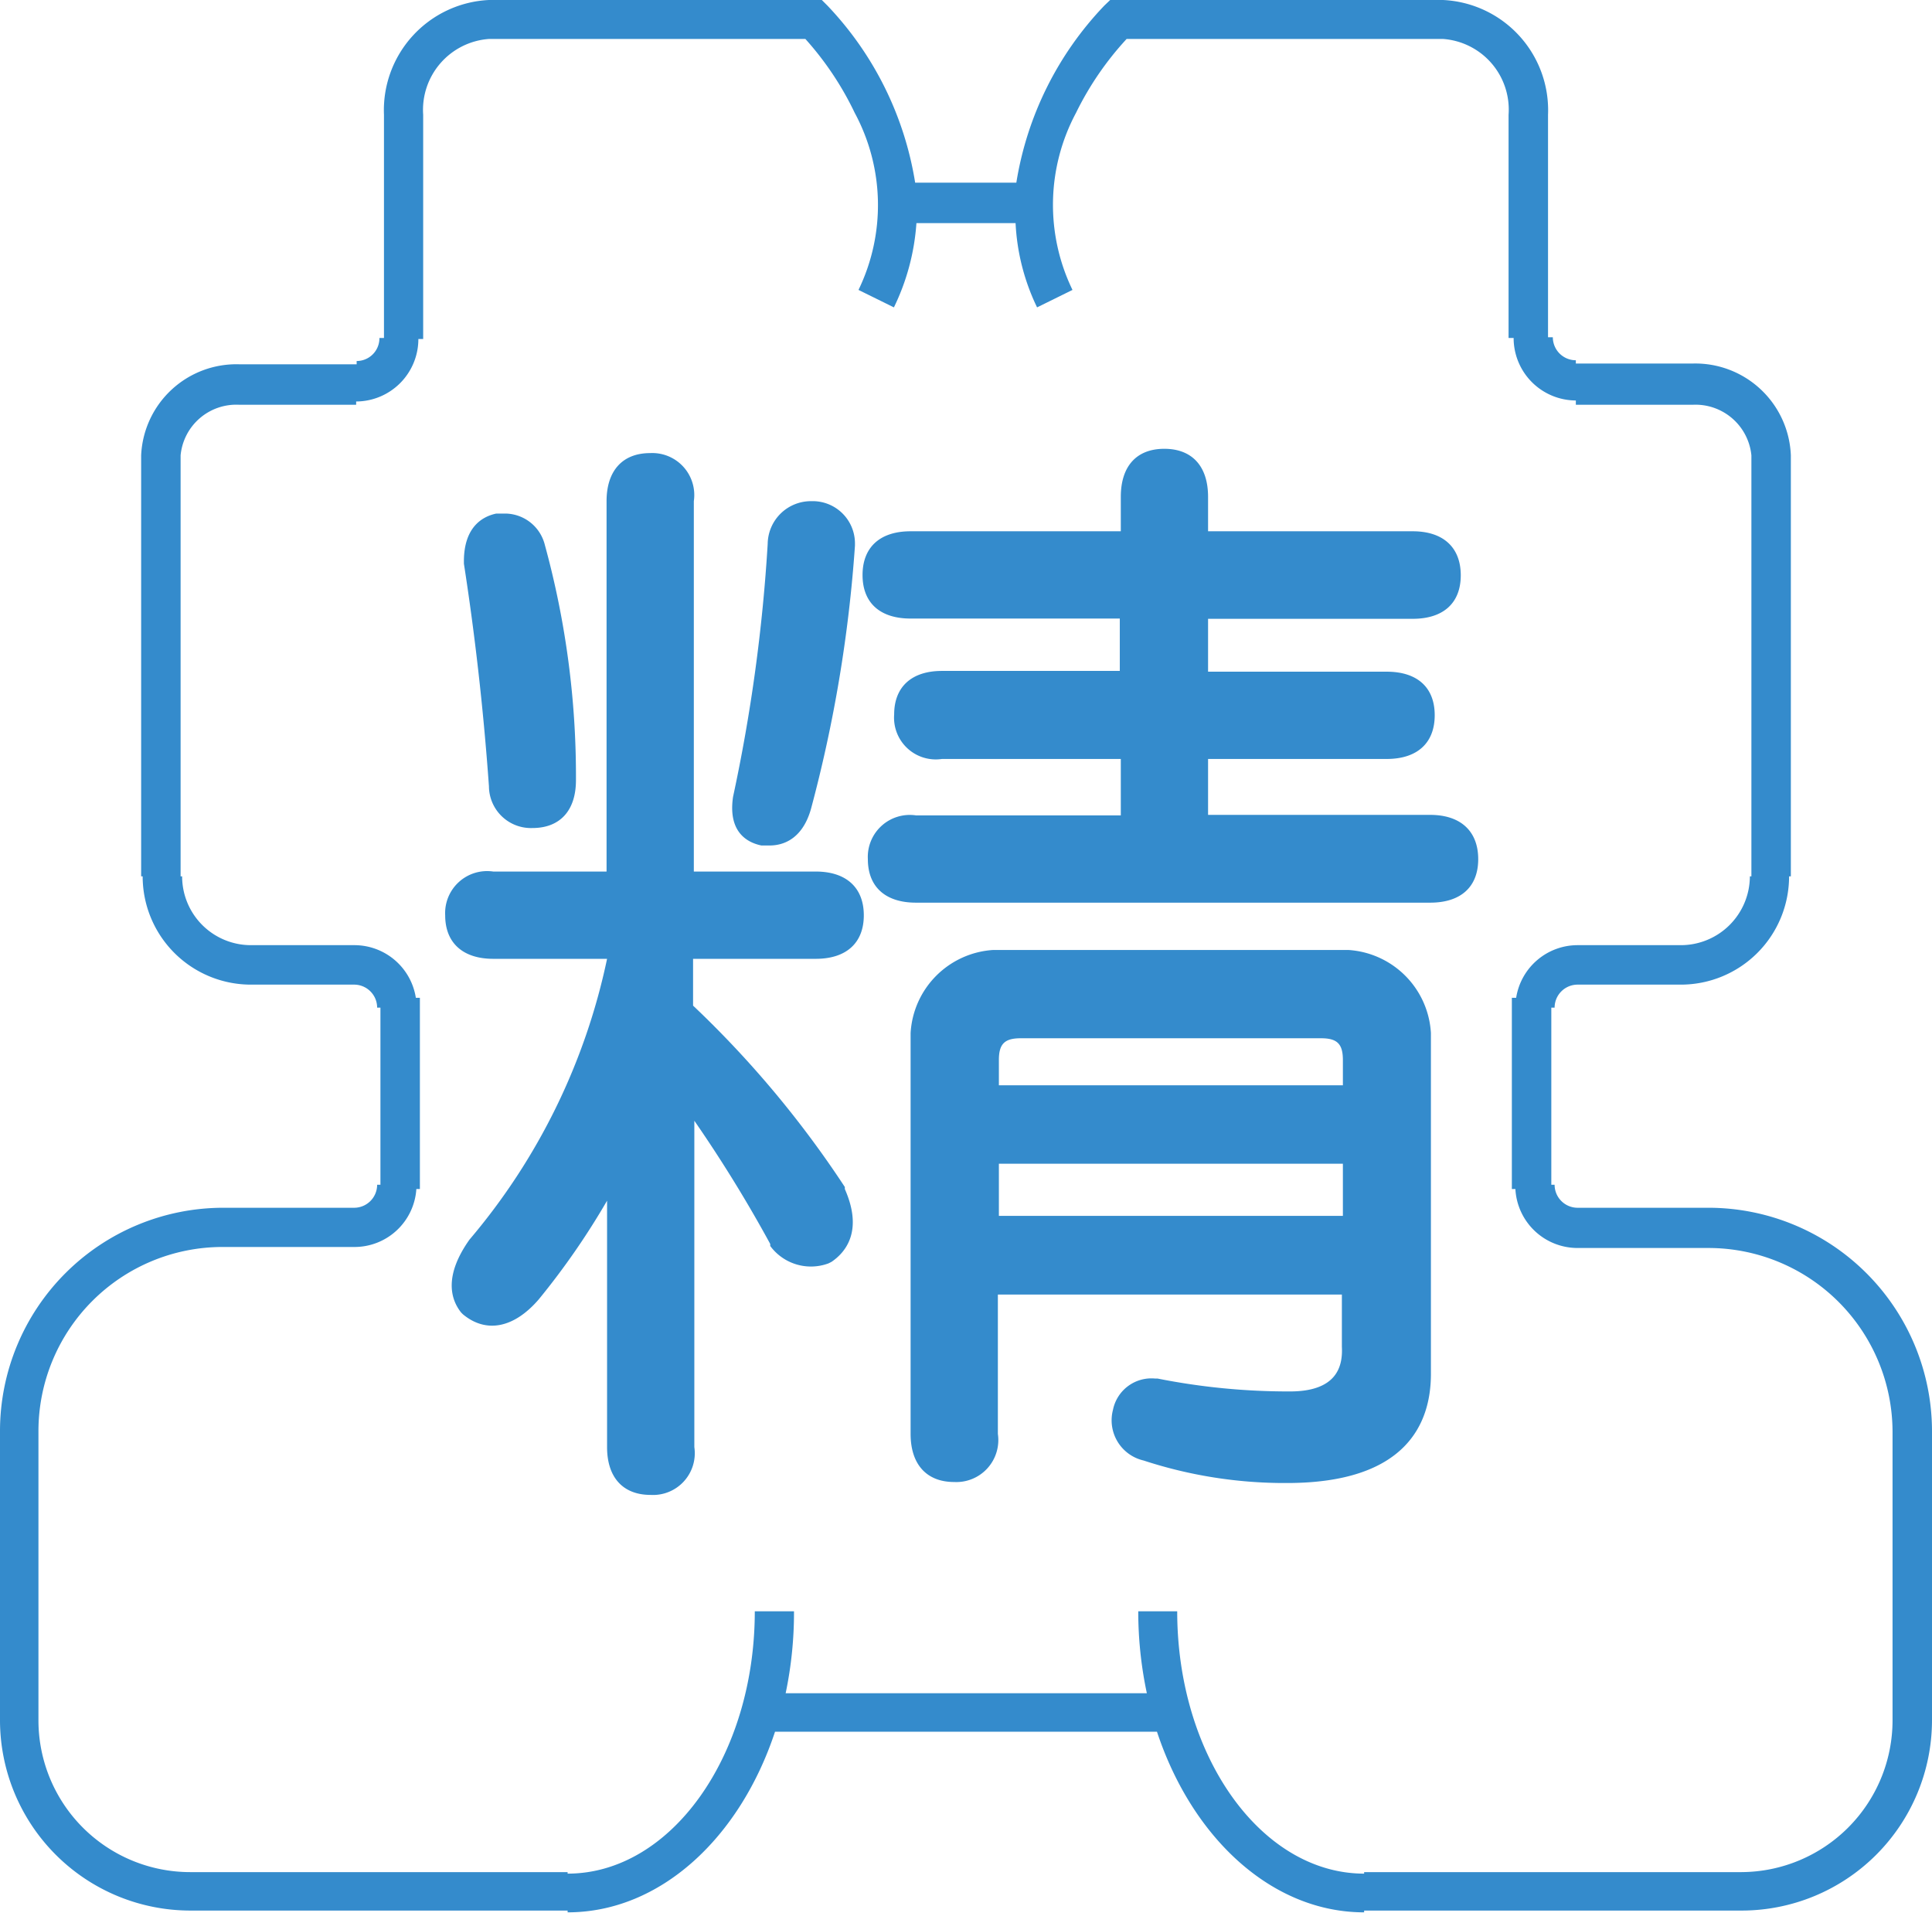 <svg id="レイヤー_1" data-name="レイヤー 1" xmlns="http://www.w3.org/2000/svg" viewBox="0 0 76.38 75.63"><defs><style>.cls-1{fill:#348bcc;}</style></defs><path class="cls-1" d="M67.55,47.74H62.37a.91.91,0,0,1-.91-.91h-.13v-7h.13a.91.91,0,0,1,.91-.91h4.08a4.28,4.28,0,0,0,4.28-4.28h.07V18a3.78,3.78,0,0,0-3.89-3.63H62.3v-.13a.91.91,0,0,1-.91-.91H61.2V4.54A4.36,4.36,0,0,0,57.05,0H43.89l-.23.22a13.13,13.13,0,0,0-3.48,7h-4a13.15,13.15,0,0,0-3.47-7L32.49,0H19.33a4.36,4.36,0,0,0-4.15,4.54v8.82H15a.9.9,0,0,1-.9.91v.13H9.47A3.77,3.77,0,0,0,5.58,18V34.64h.06a4.28,4.28,0,0,0,4.28,4.28H14a.91.91,0,0,1,.91.91h.13v7h-.13a.91.91,0,0,1-.91.91H8.82A8.83,8.83,0,0,0,0,56.56V68a7.53,7.53,0,0,0,7.52,7.52H22.44v.07c3.66,0,6.81-2.94,8.2-7.14h15.1c1.39,4.2,4.54,7.14,8.19,7.14v-.07H68.85A7.53,7.53,0,0,0,76.38,68V56.56A8.84,8.84,0,0,0,67.55,47.74ZM68.85,74H53.93v.06c-4.07,0-7.39-4.65-7.39-10.37H45a15.54,15.54,0,0,0,.34,3.24H31.06a15.55,15.55,0,0,0,.33-3.24H29.84c0,5.72-3.32,10.37-7.4,10.37V74H7.52a6,6,0,0,1-6-6V56.56a7.28,7.28,0,0,1,7.26-7.27H14A2.45,2.45,0,0,0,16.46,47h.14V39.44h-.16A2.46,2.46,0,0,0,14,37.36H9.92A2.72,2.72,0,0,1,7.2,34.64H7.14V18A2.21,2.21,0,0,1,9.47,16h4.61v-.13a2.47,2.47,0,0,0,2.46-2.47h.19V4.54a2.81,2.81,0,0,1,2.6-3H31.84a12.24,12.24,0,0,1,1.95,2.92,7.69,7.69,0,0,1,.15,7l1.4.69a9,9,0,0,0,.89-3.33h3.92A8.59,8.59,0,0,0,41,12.15l1.4-.69a7.71,7.71,0,0,1,.14-7,12.2,12.2,0,0,1,2-2.92H57.05a2.8,2.8,0,0,1,2.59,3v8.82h.2a2.47,2.47,0,0,0,2.46,2.47V16h4.61A2.22,2.22,0,0,1,69.24,18V34.64h-.06a2.73,2.73,0,0,1-2.73,2.72H62.37a2.46,2.46,0,0,0-2.43,2.08h-.17V47h.14a2.46,2.46,0,0,0,2.46,2.33h5.18a7.28,7.28,0,0,1,7.27,7.27V68A6,6,0,0,1,68.85,74Z"/><path class="cls-1" d="M19.33,31.08a1.66,1.66,0,0,0,1.72,1.65c1.09,0,1.72-.69,1.72-1.89a34.57,34.57,0,0,0-1.23-9.3A1.63,1.63,0,0,0,20,20.3l-.38,0c-.48.1-1.28.47-1.28,1.89v.09C18.75,24.92,19.1,27.86,19.33,31.08Z"/><path class="cls-1" d="M30.1,33.42l.33,0c.45,0,1.27-.18,1.63-1.44A54.62,54.62,0,0,0,33.8,21.57v-.11a1.67,1.67,0,0,0-1.72-1.65,1.71,1.71,0,0,0-1.73,1.69,66.34,66.34,0,0,1-1.37,10C28.76,33,29.67,33.33,30.1,33.42Z"/><path class="cls-1" d="M32.25,37.9c1.21,0,1.9-.63,1.9-1.72s-.69-1.73-1.9-1.73H27.43V19.81a1.66,1.66,0,0,0-1.73-1.9c-1.09,0-1.72.7-1.72,1.9V34.45H19.5a1.66,1.66,0,0,0-1.9,1.73c0,1.09.7,1.72,1.9,1.72H24A25.11,25.11,0,0,1,18.56,49c-1,1.41-.76,2.34-.33,2.88l.07.07c.9.75,2,.57,3-.59a29.61,29.61,0,0,0,2.7-3.9V57.2c0,1.2.63,1.89,1.72,1.89a1.65,1.65,0,0,0,1.73-1.89V44.3a53.74,53.74,0,0,1,3,4.87l0,.08a2,2,0,0,0,2.3.69l.12-.06c.52-.35,1.28-1.18.53-2.88l0-.08a40.43,40.43,0,0,0-6-7.17V37.9Z"/><path class="cls-1" d="M56.54,32.21H47.76V30h7.06c1.21,0,1.9-.63,1.9-1.73s-.69-1.72-1.9-1.72H47.76V24.46h8.09c1.21,0,1.9-.62,1.9-1.72S57.06,21,55.85,21H47.76V19.64c0-1.21-.63-1.9-1.73-1.9s-1.72.69-1.72,1.9V21H36c-1.21,0-1.9.63-1.9,1.73s.69,1.72,1.9,1.72h8.27v2.07H37.24c-1.2,0-1.89.63-1.89,1.72A1.65,1.65,0,0,0,37.24,30h7.07v2.23h-8.1a1.66,1.66,0,0,0-1.9,1.73c0,1.1.7,1.72,1.9,1.72H56.54c1.21,0,1.9-.62,1.9-1.72S57.75,32.21,56.54,32.21Z"/><path class="cls-1" d="M53.27,37.55h-14A3.49,3.49,0,0,0,36,40.83V56.68c0,1.2.63,1.9,1.72,1.9a1.66,1.66,0,0,0,1.73-1.9V51.17h13.6v2.07C53.09,54,52.86,55,51,55a26.46,26.46,0,0,1-5.24-.51h-.1A1.55,1.55,0,0,0,44,55.73a1.63,1.63,0,0,0,1.21,2,17.91,17.91,0,0,0,5.67.89c4.71,0,5.69-2.35,5.69-4.31V40.83a3.49,3.49,0,0,0-3.27-3.28ZM53.09,46v2.06H39.49V46Zm-13.6-3.1v-1c0-.63.22-.86.86-.86H52.23c.64,0,.86.23.86.86v1Z"/></svg>